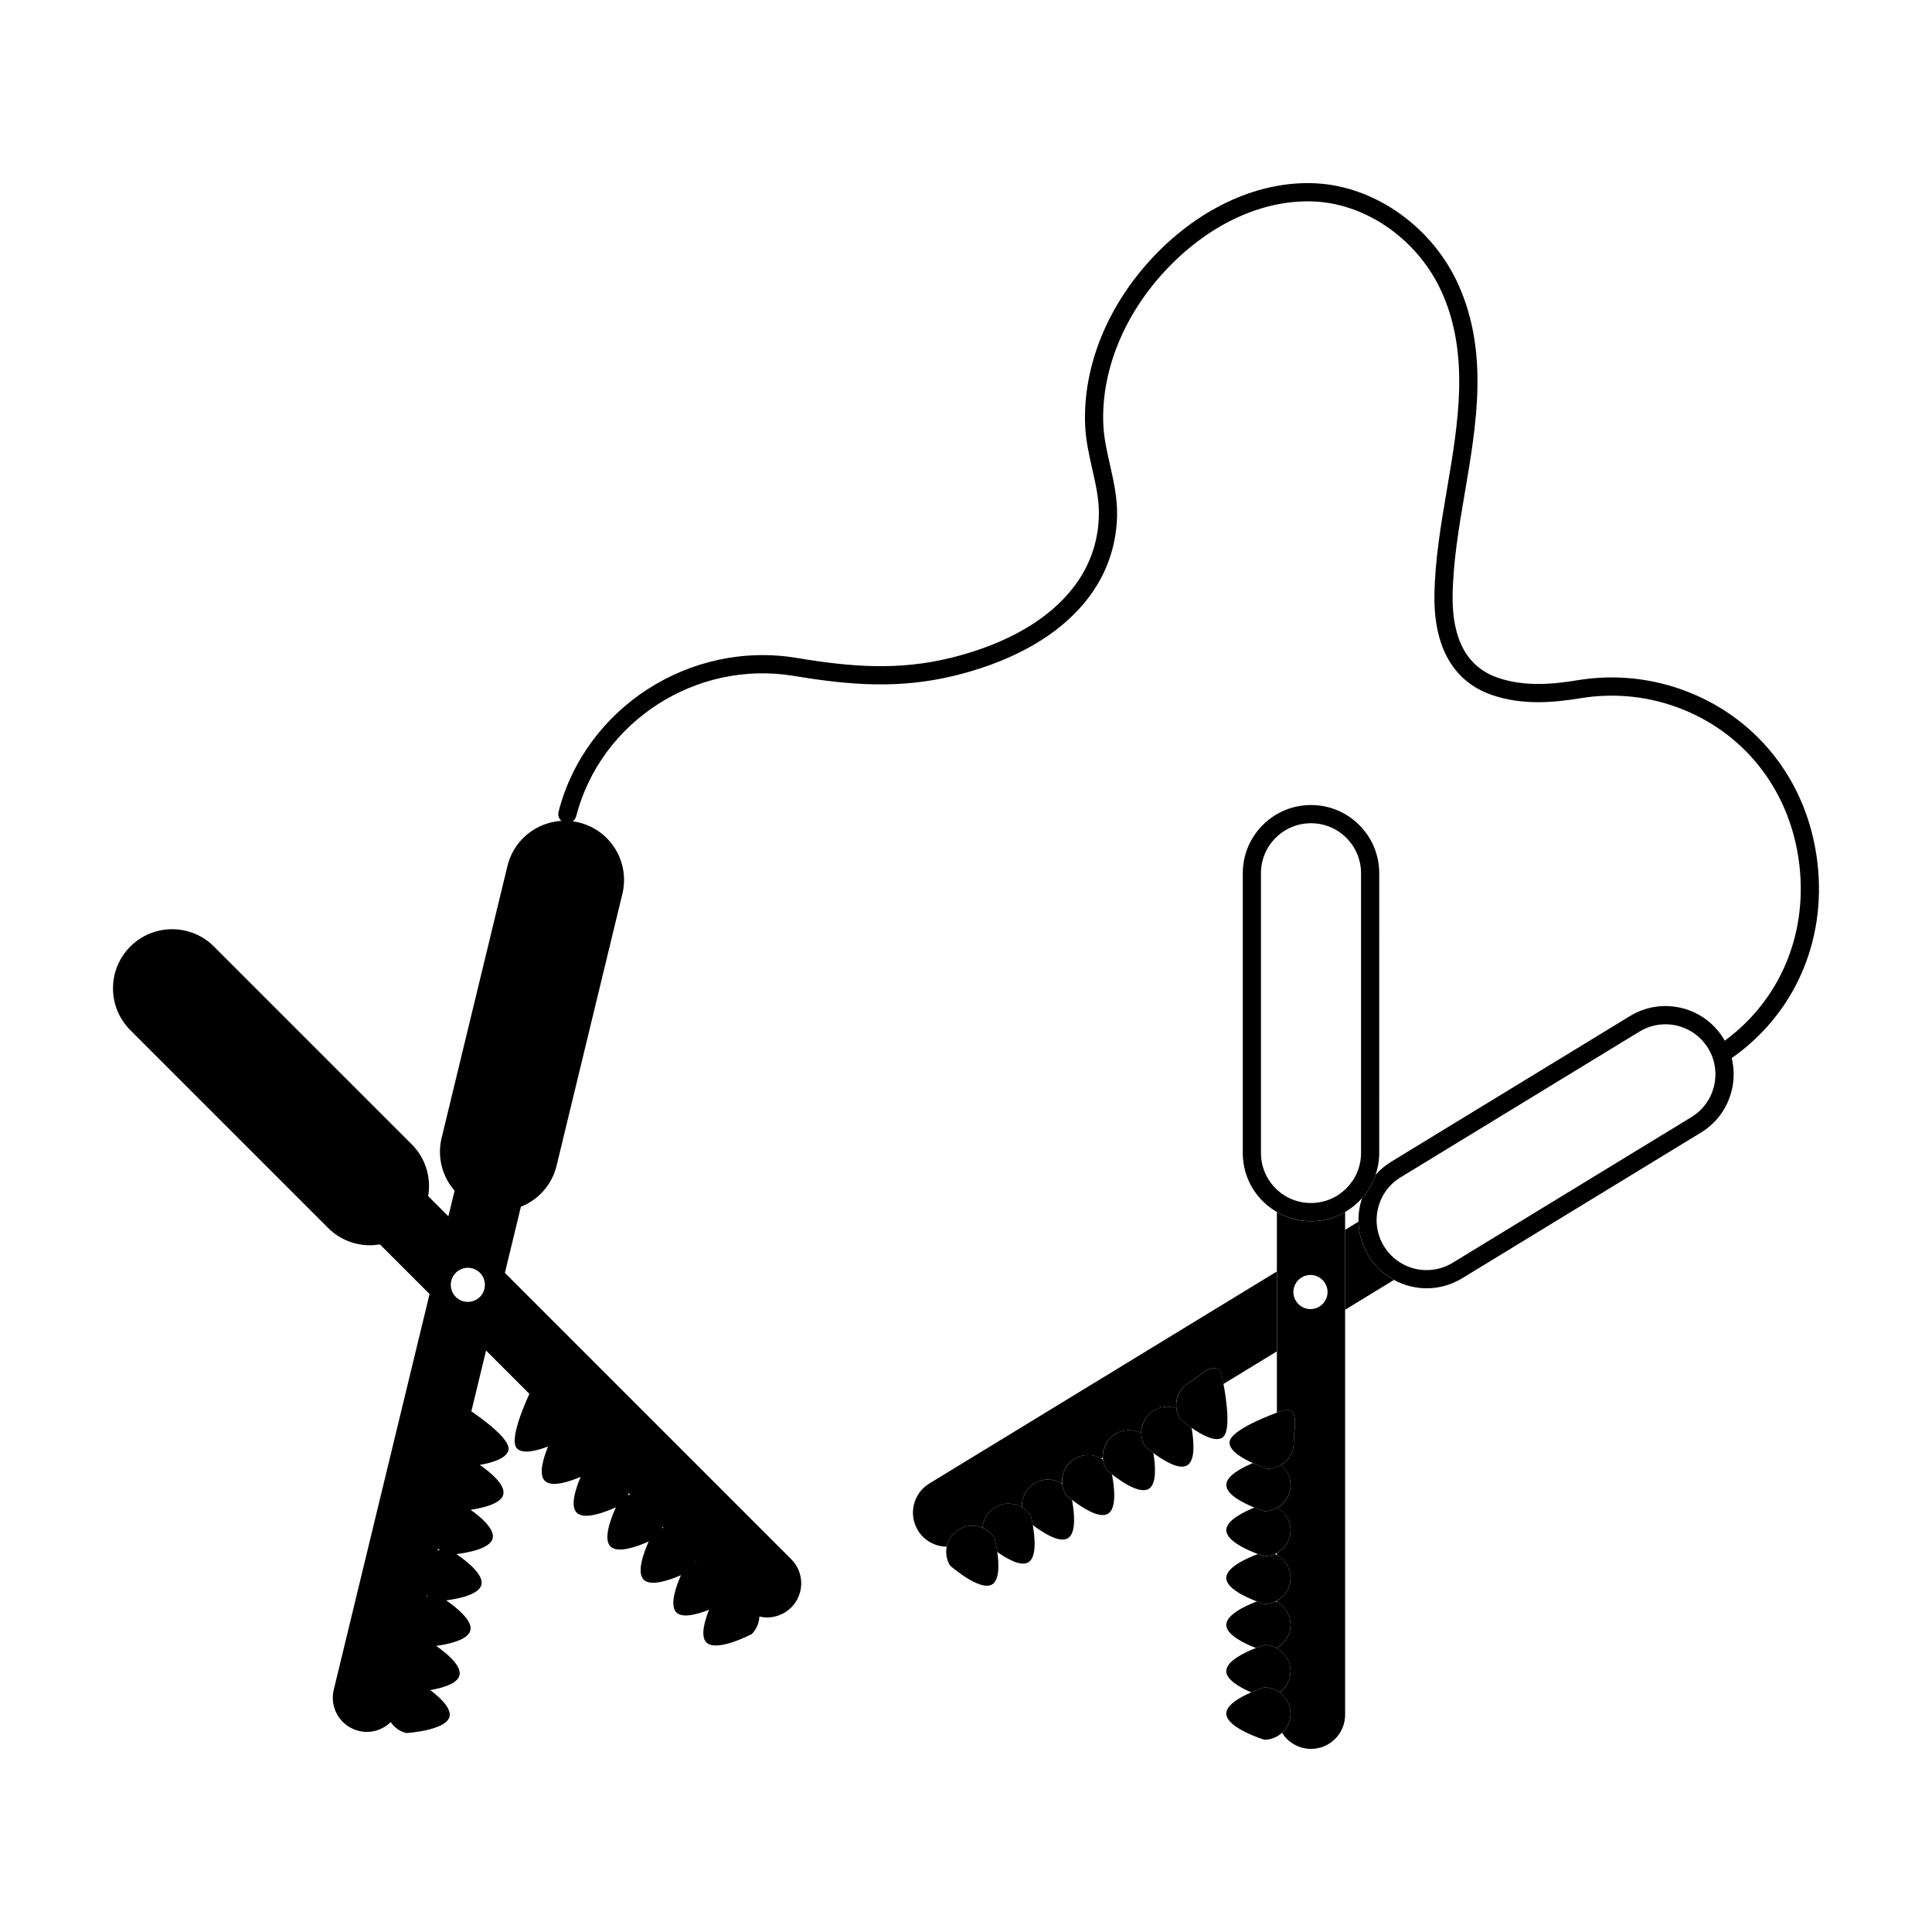 <?xml version="1.0" encoding="UTF-8"?>
<!-- The Best Svg Icon site in the world: iconSvg.co, Visit us! https://iconsvg.co -->
<svg fill="#000000" width="800px" height="800px" version="1.1" viewBox="144 144 512 512" xmlns="http://www.w3.org/2000/svg">
 <g>
  <path d="m506.63 476.74c-1.715-2.812-2.551-5.91-2.621-8.988l-3.543 2.16v21.18l12.938-7.894c-1.48-0.812-2.875-1.824-4.121-3.074-1.004-1.008-1.902-2.141-2.652-3.383z"/>
  <path d="m390.27 537.15c-4.262 2.606-5.606 8.16-3.008 12.43 0.383 0.625 0.832 1.188 1.324 1.688 1.691 1.691 3.969 2.594 6.297 2.621 0.371-1.824 1.461-3.496 3.176-4.539 1.98-1.203 4.324-1.301 6.309-0.465 0.16-2.144 1.309-4.191 3.293-5.394 2.242-1.367 4.953-1.316 7.078-0.086l0.07-0.047c-0.117-2.449 1.066-4.887 3.309-6.254 2.242-1.367 4.953-1.316 7.078-0.086l0.242-0.145c-0.117-2.449 1.074-4.891 3.309-6.258 2.242-1.367 4.953-1.309 7.078-0.086l0.414-0.25c-0.117-2.449 1.074-4.887 3.309-6.258 2.18-1.328 4.797-1.305 6.891-0.18-0.047-2.379 1.137-4.715 3.309-6.039 1.875-1.145 4.07-1.289 5.984-0.59-0.309-2.609 0.883-5.269 3.269-6.727 3.266-1.996 6.613-5.941 8.609-2.664 0 0 0.277 1.188 0.598 2.953l14.152-8.637v-21.176z"/>
  <path d="m504.02 467.75c0.07 3.078 0.906 6.184 2.621 8.988 0.75 1.234 1.648 2.371 2.656 3.379 1.246 1.25 2.641 2.262 4.121 3.074 5.559 3.043 12.43 3.012 18.07-0.434l63.289-38.617c8.508-5.188 11.215-16.34 6.016-24.852-0.75-1.23-1.641-2.363-2.648-3.371-5.918-5.918-15.047-7.008-22.199-2.644l-63.293 38.617c-1.57 0.957-2.938 2.121-4.102 3.438-0.777 2.297-2.004 4.394-3.586 6.176-0.68 2-0.992 4.117-0.945 6.246zm11.145-11.742 63.285-38.613c5.246-3.199 11.941-2.402 16.277 1.934 0.734 0.742 1.395 1.578 1.949 2.481 3.805 6.238 1.824 14.414-4.414 18.223l-63.285 38.613c-5.246 3.199-11.934 2.41-16.273-1.934-0.734-0.734-1.395-1.57-1.949-2.481-3.809-6.238-1.832-14.414 4.41-18.223z"/>
  <path d="m425.48 537.19c-0.09-0.059-0.176-0.117-0.273-0.172-2.125-1.23-4.836-1.285-7.078 0.086-2.242 1.371-3.43 3.805-3.309 6.254 0 0.031 0.004 0.066 0.004 0.098 0.941 0.555 1.762 1.344 2.371 2.344 0 0 0.246 0.957 0.492 2.344 2.539 1.934 7.039 4.887 9.316 3.5 2.336-1.426 1.664-7.062 1.094-10.16-0.988-0.762-1.637-1.336-1.637-1.336-0.566-0.934-0.883-1.941-0.98-2.957z"/>
  <path d="m414.82 543.45c-0.023-0.016-0.051-0.035-0.074-0.051-2.125-1.23-4.836-1.285-7.078 0.086-1.984 1.203-3.133 3.254-3.293 5.394 1.289 0.543 2.434 1.48 3.215 2.769 0 0 0.402 1.594 0.695 3.648 2.602 1.84 6.266 3.93 8.254 2.719 2.273-1.379 1.707-6.734 1.152-9.883-0.246-1.379-0.492-2.344-0.492-2.344-0.613-1-1.434-1.785-2.379-2.34z"/>
  <path d="m404.38 548.88c-1.988-0.836-4.328-0.742-6.309 0.465-1.715 1.043-2.805 2.715-3.176 4.539-0.336 1.652-0.082 3.438 0.867 4.984 0 0 7.906 7.004 11.18 5.008 1.98-1.203 1.793-5.43 1.352-8.578-0.293-2.051-0.695-3.648-0.695-3.648-0.785-1.289-1.93-2.227-3.219-2.769z"/>
  <path d="m436.31 530.83c-0.145-0.105-0.309-0.207-0.465-0.301-2.125-1.223-4.836-1.285-7.078 0.086-2.238 1.367-3.43 3.809-3.309 6.258 0.004 0.105 0.02 0.211 0.031 0.316 0.102 1.012 0.414 2.019 0.973 2.953 0 0 0.648 0.57 1.637 1.336 2.488 1.926 7.199 5.098 9.543 3.672 2.414-1.473 1.621-7.418 1.043-10.434-0.863-0.676-1.414-1.16-1.414-1.16-0.527-0.867-0.84-1.793-0.961-2.727z"/>
  <path d="m446.46 523.84c-2.098-1.125-4.715-1.148-6.891 0.18-2.238 1.371-3.43 3.809-3.309 6.258 0.004 0.18 0.031 0.367 0.051 0.551 0.121 0.938 0.434 1.859 0.953 2.719 0 0 0.555 0.488 1.414 1.16 2.422 1.898 7.352 5.32 9.766 3.844 2.176-1.324 1.742-6.301 1.211-9.48-1.293-0.969-2.188-1.754-2.188-1.754-0.672-1.086-0.988-2.289-1.008-3.477z"/>
  <path d="m455.75 517.2c-1.914-0.699-4.106-0.551-5.984 0.59-2.176 1.328-3.356 3.668-3.309 6.039 0.02 1.188 0.336 2.394 1.004 3.481 0 0 0.891 0.781 2.188 1.754 2.59 1.926 6.816 4.586 8.992 3.254 2.281-1.391 1.691-6.812 1.133-9.945-1.758-1.234-3.059-2.383-3.059-2.383-0.539-0.867-0.848-1.824-0.965-2.789z"/>
  <path d="m459.03 510.48c-2.394 1.457-3.578 4.117-3.269 6.727 0.109 0.961 0.422 1.918 0.957 2.801 0 0 1.305 1.148 3.059 2.383 2.59 1.809 6.172 3.812 8.117 2.625 2.352-1.438 1.184-9.723 0.344-14.246-0.324-1.762-0.598-2.953-0.598-2.953-1.996-3.277-5.348 0.664-8.609 2.664z"/>
  <path d="m500.47 598.43v-133.23c-2.66 1.547-5.75 2.445-9.039 2.445-3.234 0-6.324-0.855-9.043-2.434v53.168c1.359-0.508 2.258-0.801 2.258-0.801 3.828 0 2.207 4.914 2.207 8.734 0 2.527-1.367 4.719-3.391 5.93 1.543 1.27 2.539 3.168 2.539 5.324 0 2.559-1.406 4.777-3.473 5.977 2.066 1.199 3.473 3.414 3.473 5.981 0 2.625-1.473 4.875-3.617 6.051v0.555c2.144 1.176 3.617 3.43 3.617 6.051s-1.473 4.871-3.617 6.047v0.352c2.144 1.18 3.617 3.438 3.617 6.051 0 2.625-1.473 4.875-3.617 6.051v0.152c2.144 1.176 3.617 3.43 3.617 6.051 0 2.324-1.152 4.367-2.906 5.621 1.758 1.258 2.906 3.305 2.906 5.629 0 2.012-0.871 3.809-2.242 5.074 0.367 0.59 0.785 1.133 1.273 1.617 1.637 1.637 3.894 2.648 6.398 2.648 4.996-0.004 9.039-4.047 9.039-9.039zm-12.379-108.83c-1.77-1.77-1.77-4.629 0-6.394 1.77-1.77 4.625-1.77 6.394 0 1.77 1.762 1.77 4.625 0 6.394-1.77 1.766-4.625 1.766-6.394 0z"/>
  <path d="m500.47 465.19c1.691-0.984 3.211-2.227 4.492-3.684 1.578-1.785 2.812-3.879 3.586-6.176 0.613-1.812 0.961-3.754 0.961-5.773l0.004-74.133c-0.004-4.828-1.883-9.371-5.301-12.785-3.414-3.414-7.957-5.301-12.781-5.297-4.832 0-9.371 1.879-12.785 5.297-3.414 3.414-5.297 7.957-5.297 12.781v74.129c0 4.832 1.879 9.371 5.297 12.785 1.133 1.133 2.398 2.074 3.742 2.856 2.719 1.578 5.809 2.434 9.043 2.434 3.297 0.016 6.379-0.887 9.039-2.434zm0.336-99.141c2.504 2.504 3.883 5.836 3.883 9.371v74.129c0 7.309-5.949 13.266-13.262 13.262-3.543 0-6.871-1.375-9.375-3.883-2.504-2.508-3.883-5.836-3.883-9.375v-74.129c0-3.543 1.375-6.871 3.883-9.375 2.504-2.508 5.836-3.883 9.375-3.883 3.551 0 6.875 1.379 9.379 3.883z"/>
  <path d="m482.25 580.74c0.047-0.023 0.098-0.051 0.137-0.074 2.144-1.176 3.617-3.43 3.617-6.051 0-2.621-1.473-4.871-3.617-6.051-0.105-0.059-0.211-0.121-0.324-0.176-0.91 0.438-1.914 0.707-2.992 0.707 0 0-0.828-0.258-1.988-0.707-2.941 1.129-8.105 3.488-8.102 6.227 0 2.656 4.863 4.961 7.84 6.125 1.309-0.508 2.254-0.801 2.254-0.801 1.152 0 2.223 0.309 3.176 0.801z"/>
  <path d="m483.1 592.49c1.758-1.254 2.906-3.301 2.906-5.621 0-2.625-1.473-4.875-3.617-6.051-0.047-0.023-0.098-0.051-0.137-0.082-0.953-0.492-2.023-0.801-3.18-0.801 0 0-0.945 0.297-2.254 0.801-2.977 1.164-7.84 3.465-7.84 6.133 0 2.316 3.699 4.367 6.613 5.621 1.906-0.816 3.473-1.305 3.473-1.305 1.516 0 2.902 0.496 4.035 1.305z"/>
  <path d="m486 598.12c0-2.324-1.152-4.367-2.906-5.629-1.137-0.812-2.519-1.305-4.027-1.305 0 0-1.57 0.488-3.473 1.305-2.918 1.258-6.621 3.305-6.613 5.621 0 3.836 10.09 6.934 10.09 6.934 1.82 0 3.457-0.715 4.691-1.855 1.367-1.262 2.238-3.055 2.238-5.07z"/>
  <path d="m482.06 568.39c0.109-0.055 0.215-0.109 0.324-0.176 2.144-1.176 3.617-3.43 3.617-6.047 0-2.625-1.473-4.875-3.617-6.051-0.172-0.098-0.332-0.195-0.508-0.281-0.863 0.383-1.805 0.605-2.805 0.605 0 0-0.711-0.215-1.734-0.598-2.883 1.078-8.363 3.5-8.367 6.328 0.004 2.742 5.164 5.106 8.105 6.223 1.16 0.449 1.988 0.707 1.988 0.707 1.082-0.012 2.086-0.273 2.996-0.711z"/>
  <path d="m481.88 555.83c0.172-0.082 0.336-0.18 0.508-0.277 2.144-1.176 3.617-3.43 3.617-6.051 0-2.562-1.406-4.777-3.473-5.981-1.023 0.59-2.191 0.953-3.457 0.953 0 0-1.137-0.348-2.637-0.953-2.992 1.203-7.457 3.43-7.457 5.981 0 2.828 5.481 5.25 8.363 6.332 1.023 0.383 1.734 0.598 1.734 0.598 0.996 0.004 1.938-0.219 2.801-0.602z"/>
  <path d="m482.53 543.52c2.066-1.195 3.473-3.414 3.473-5.977 0-2.156-0.996-4.055-2.539-5.324-1.039 0.621-2.238 0.996-3.543 1.004 0 0-1.805-0.559-3.891-1.492-2.973 1.234-7.047 3.371-7.047 5.805 0 2.555 4.469 4.777 7.457 5.981 1.5 0.605 2.637 0.953 2.637 0.953 1.262 0.008 2.434-0.359 3.453-0.949z"/>
  <path d="m483.46 532.23c2.019-1.211 3.391-3.402 3.391-5.93 0-3.828 1.617-8.734-2.207-8.734 0 0-0.902 0.297-2.258 0.801-4.144 1.551-12.555 5.047-12.555 7.934 0 2.207 3.356 4.172 6.195 5.441 2.086 0.934 3.891 1.492 3.891 1.492 1.305-0.004 2.504-0.383 3.543-1.004z"/>
  <path d="m353.69 557.21-75.887-75.887 4.242-17.523c4.559-1.812 8.207-5.734 9.453-10.867l17.441-72.051c2.035-8.414-3.133-16.883-11.543-18.918-8.402-2.035-16.883 3.129-18.918 11.543l-17.441 72.051c-1.246 5.141 0.207 10.289 3.438 13.984l-1.648 6.801-5.356-5.356c0.828-4.84-0.621-9.992-4.352-13.73l-52.426-52.418c-6.117-6.117-16.043-6.117-22.156 0-6.121 6.121-6.121 16.043 0 22.164l52.422 52.418c3.059 3.059 7.07 4.59 11.078 4.59 0.887 0 1.773-0.09 2.644-0.238l13.16 13.16-25.391 104.87c-1.176 4.852 1.805 9.738 6.66 10.914 0.715 0.172 1.43 0.258 2.133 0.258 2.394 0 4.641-0.973 6.301-2.606 0.934 1.406 2.371 2.484 4.141 2.91 0 0 10.539-0.641 11.441-4.359 0.543-2.254-2.57-5.117-5.113-7.027 3.141-0.535 7.215-1.656 7.766-3.91 0.625-2.586-3.562-5.969-6.184-7.801 3.164-0.434 8.434-1.531 9.062-4.109 0.645-2.66-3.82-6.176-6.41-7.957 3.125-0.402 8.695-1.484 9.34-4.144 0.664-2.746-4.098-6.394-6.641-8.117 3.055-0.371 8.957-1.441 9.621-4.18 0.598-2.481-3.223-5.691-5.848-7.566 3.188-0.469 8.062-1.57 8.66-4.051 0.629-2.606-3.617-6.016-6.227-7.84 3.113-0.543 7.059-1.668 7.598-3.883 0.648-2.676-6.035-7.707-9.836-10.316l3.898-16.113 11.48 11.48c-1.84 4.031-5.309 12.449-3.269 14.488 1.562 1.562 5.324 0.574 8.23-0.535-1.23 2.977-2.602 7.371-0.875 9.094 1.805 1.805 6.535 0.215 9.5-1.047-1.266 2.969-2.852 7.699-1.047 9.5 1.996 1.996 7.586-0.168 10.387-1.438-1.273 2.801-3.438 8.387-1.441 10.387 1.941 1.941 7.262-0.047 10.133-1.324-1.281 2.867-3.266 8.191-1.324 10.133 1.879 1.879 6.953 0.07 9.875-1.211-1.281 2.926-3.094 7.996-1.215 9.879 1.641 1.637 5.703 0.469 8.66-0.711-1.176 2.957-2.344 7.023-0.707 8.66 2.711 2.711 12.043-2.231 12.043-2.231 1.281-1.285 1.934-2.949 2-4.629 0.676 0.156 1.359 0.246 2.047 0.246 2.312 0 4.625-0.887 6.394-2.644 3.535-3.531 3.535-9.258 0.004-12.789zm-99.523 21.707 0.02-0.082c0.02 0.02 0.047 0.039 0.07 0.059-0.027 0.012-0.059 0.016-0.09 0.023zm2.887-11.918 0.066-0.273c0.082 0.07 0.168 0.137 0.246 0.203-0.105 0.031-0.211 0.051-0.312 0.07zm2.93-12.102 0.109-0.469c0.137 0.121 0.281 0.238 0.43 0.348-0.176 0.035-0.359 0.07-0.539 0.121zm8-65.883c-2.5 0-4.519-2.019-4.519-4.519 0-2.492 2.019-4.516 4.519-4.516s4.519 2.019 4.519 4.516c0.004 2.5-2.019 4.519-4.519 4.519zm42.445 51.227c0.07-0.18 0.109-0.371 0.168-0.555l0.395 0.387c-0.195 0.055-0.379 0.098-0.562 0.168zm9.008 8.746c0.039-0.117 0.07-0.238 0.105-0.352l0.246 0.246c-0.113 0.035-0.234 0.062-0.352 0.105zm8.867 8.605c0.016-0.051 0.031-0.105 0.047-0.152l0.105 0.105c-0.047 0.02-0.102 0.031-0.152 0.047z"/>
  <path d="m601.32 425c-0.762 0-1.516-0.359-1.984-1.039-0.754-1.094-0.488-2.594 0.605-3.352 15.262-10.586 23.086-28.242 20.93-47.242-2.16-19.023-13.754-34.508-31.023-41.406-8.539-3.41-17.844-4.422-26.91-2.941-7.106 1.168-15.473 1.98-23.668-0.883-10.027-3.492-15.254-12.531-15.129-26.133 0.09-9.355 1.727-18.977 3.309-28.285 2.984-17.504 6.062-35.594-1.285-52.129-6.109-13.742-19.637-23.457-33.68-24.184-13.43-0.68-27.605 5.723-38.984 17.594-11.473 11.969-17.715 27.09-17.109 41.488 0.145 3.566 0.934 7.019 1.758 10.672 0.953 4.223 1.941 8.594 1.891 13.215-0.082 7.391-2.324 14.484-6.484 20.5-9.133 13.203-24.973 19.363-36.648 22.199-14.465 3.516-27.449 2.562-42.496 0.051-25.875-4.316-51.227 12.02-57.723 37.203-0.332 1.289-1.648 2.062-2.938 1.734-1.289-0.332-2.066-1.648-1.734-2.938 7.109-27.59 34.863-45.48 63.184-40.758 14.465 2.414 26.895 3.344 40.562 0.02 10.863-2.641 25.547-8.297 33.824-20.258 3.613-5.223 5.562-11.387 5.629-17.809 0.047-4.055-0.836-7.961-1.773-12.098-0.836-3.699-1.703-7.527-1.867-11.531-0.66-15.703 6.062-32.117 18.445-45.031 12.352-12.883 27.941-19.844 42.715-19.074 15.805 0.816 31.008 11.68 37.836 27.039 7.941 17.863 4.731 36.691 1.633 54.898-1.559 9.117-3.16 18.551-3.246 27.523-0.105 11.496 3.891 18.742 11.891 21.531 7.184 2.504 14.801 1.75 21.305 0.676 9.93-1.629 20.121-0.52 29.477 3.223 18.949 7.57 31.668 24.52 34.031 45.344 2.363 20.789-6.227 40.133-22.973 51.746-0.414 0.301-0.891 0.434-1.367 0.434z"/>
 </g>
</svg>